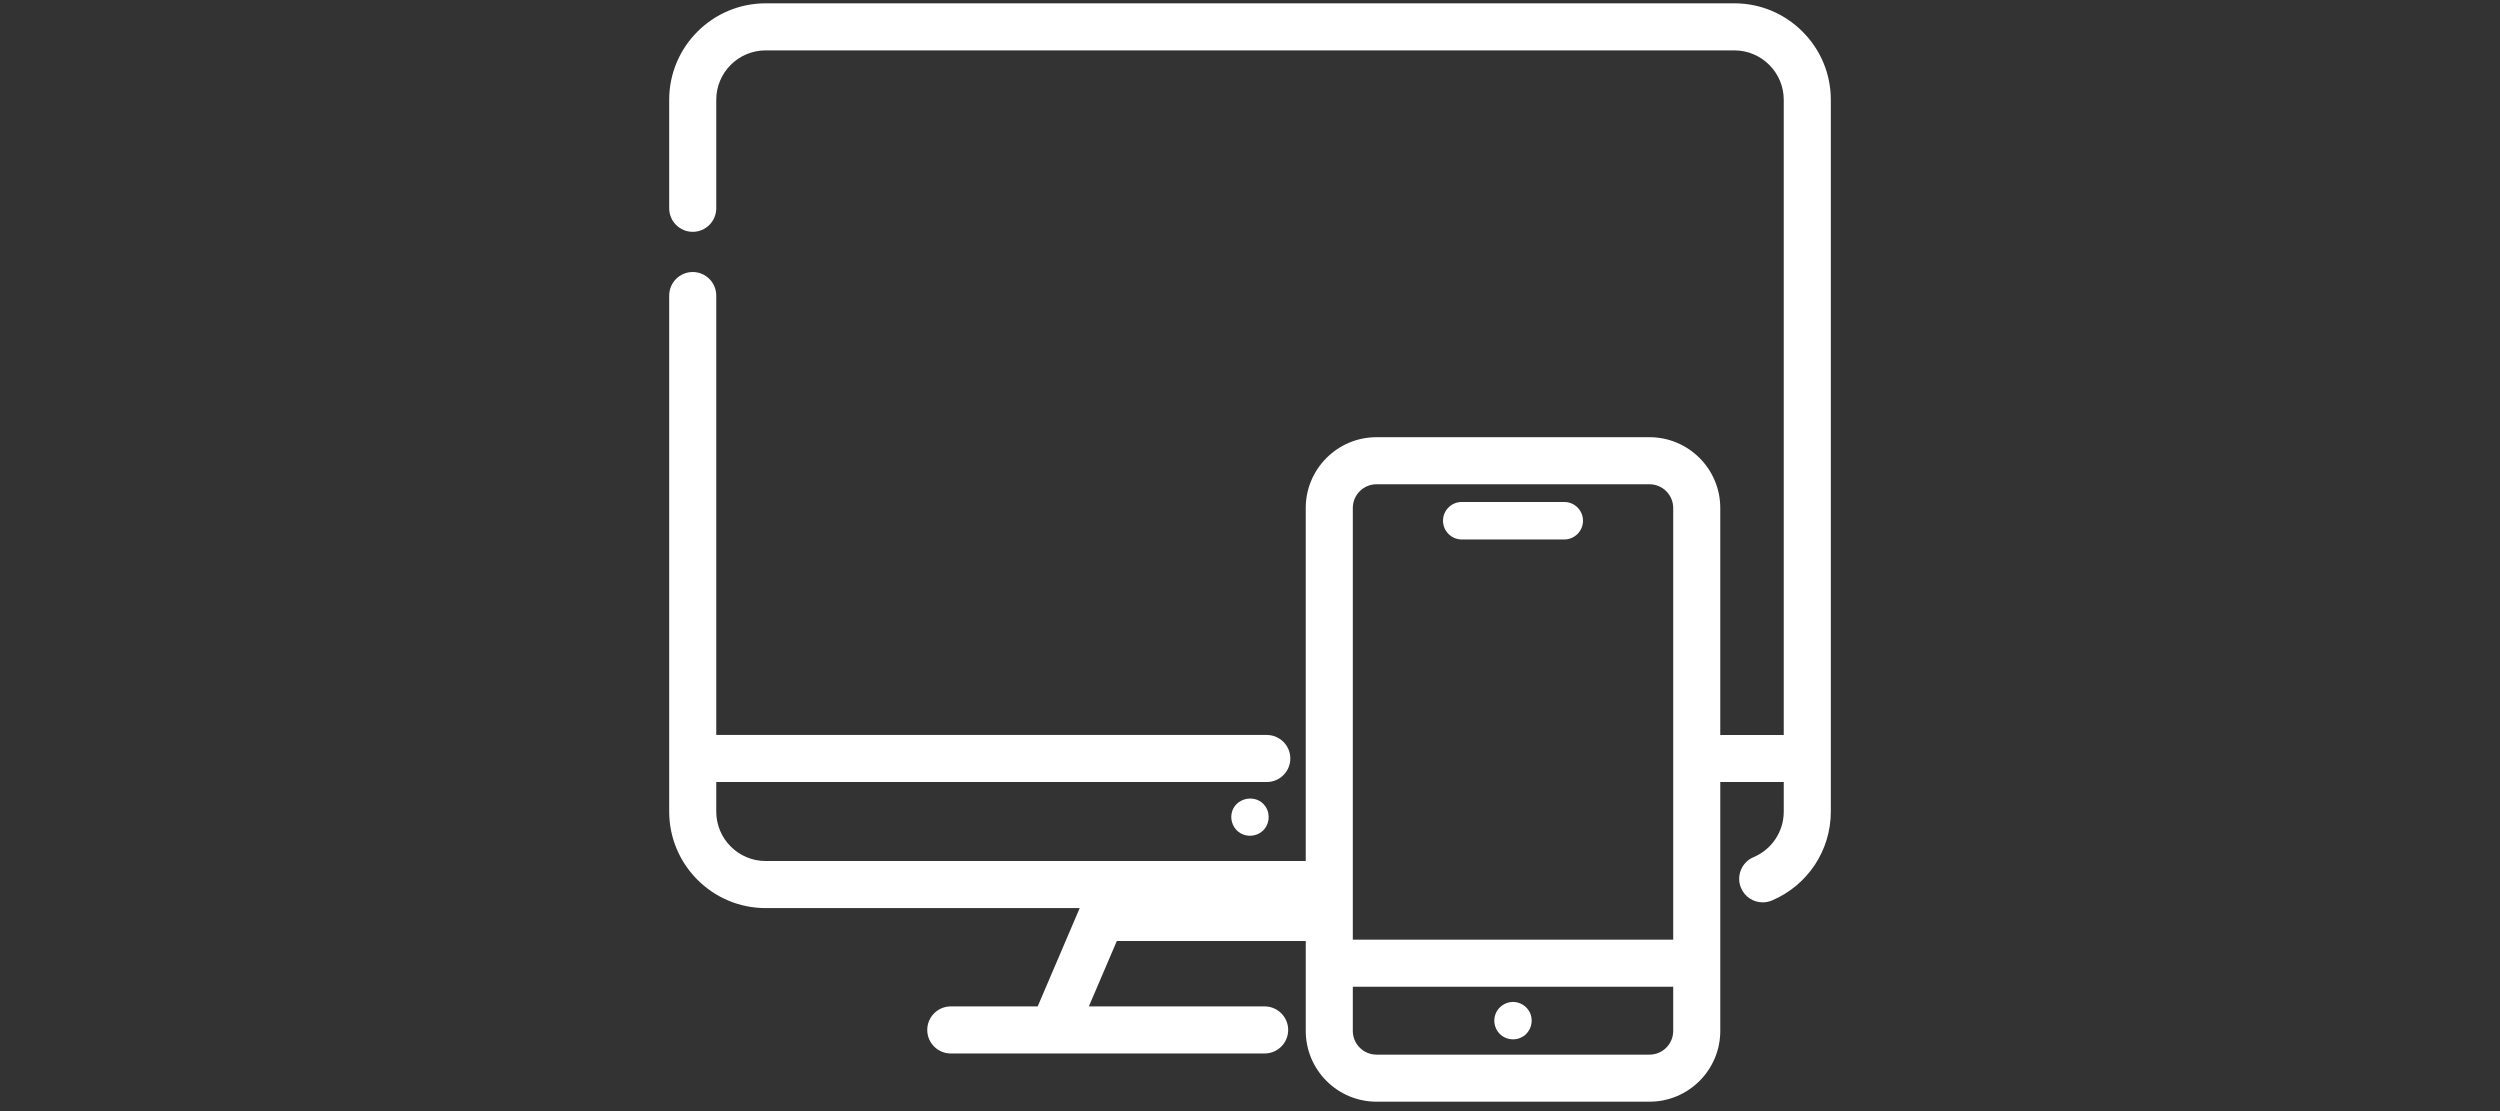 <?xml version="1.0" encoding="utf-8"?>
<!-- Generator: Adobe Illustrator 27.4.1, SVG Export Plug-In . SVG Version: 6.00 Build 0)  -->
<svg version="1.1" id="レイヤー_1" xmlns="http://www.w3.org/2000/svg" xmlns:xlink="http://www.w3.org/1999/xlink" x="0px"
	 y="0px" viewBox="0 0 315 140" style="enable-background:new 0 0 315 140;" xml:space="preserve">
<rect x="0" y="0" width="315" height="140" fill="#333333" stroke="none"/>
<style type="text/css">
	.st0{fill:#FFFFFF;}
</style>
<g>
	<path class="st0" d="M227.117,3.982c-2.299-2.298-5.351-3.564-8.593-3.564H96.474c-6.703,0-12.156,5.453-12.156,12.156v13.672
		c0,1.635,1.33,2.965,2.965,2.965s2.965-1.33,2.965-2.965V12.574c0-3.433,2.793-6.226,6.226-6.226h122.049
		c3.435,0,6.229,2.793,6.229,6.226v80.032h-7.998V64.003c0-4.916-4-8.916-8.917-8.916h-34.396c-4.917,0-8.917,4-8.917,8.916v44.486
		h-68.05c-3.433,0-6.226-2.793-6.226-6.226v-3.728h69.367c1.635,0,2.965-1.33,2.965-2.965s-1.33-2.965-2.965-2.965H90.248V37.239
		c0-1.635-1.33-2.965-2.965-2.965s-2.965,1.33-2.965,2.965v65.025c0,6.703,5.453,12.156,12.156,12.156h39.569l-5.295,12.388h-10.95
		c-1.635,0-2.965,1.33-2.965,2.965s1.33,2.965,2.965,2.965h39.548c1.635,0,2.965-1.33,2.965-2.965s-1.33-2.965-2.965-2.965h-22.149
		l3.522-8.24h23.806v11.329c0,4.916,4,8.916,8.917,8.916h34.396c4.917,0,8.917-4,8.917-8.916V98.535h7.998v3.728
		c0,2.508-1.494,4.76-3.805,5.738c-0.729,0.309-1.295,0.883-1.593,1.617c-0.298,0.734-0.292,1.54,0.017,2.269
		c0.465,1.1,1.537,1.811,2.732,1.811c0.397,0,0.785-0.079,1.154-0.235c4.511-1.908,7.425-6.304,7.425-11.199v-89.69
		C230.682,9.332,229.416,6.28,227.117,3.982z M210.824,124.325v5.572c0,1.647-1.34,2.987-2.987,2.987h-34.396
		c-1.647,0-2.987-1.34-2.987-2.987v-5.572C170.454,124.325,210.824,124.325,210.824,124.325z M210.824,64.003v54.392h-40.37
		l0.001-54.392c0-1.647,1.34-2.986,2.987-2.986h34.396C209.484,61.017,210.824,62.357,210.824,64.003z"/>
	<path class="st0" d="M155.183,102.49c-0.191,0.975,0.265,1.997,1.123,2.498c0.858,0.5,1.973,0.404,2.728-0.242
		c0.902-0.772,1.08-2.118,0.43-3.106C158.333,99.925,155.577,100.471,155.183,102.49z"/>
	<path class="st0" d="M189.141,130.429c0.793,0.653,1.953,0.707,2.808,0.14c0.933-0.619,1.286-1.837,0.872-2.869
		c-0.375-0.89-1.27-1.482-2.24-1.457c-0.967,0.025-1.838,0.655-2.164,1.565C188.085,128.737,188.379,129.802,189.141,130.429z"/>
	<path class="st0" d="M197.096,63.249h-12.914c-1.305,0-2.362,1.058-2.362,2.362s1.058,2.362,2.362,2.362h12.914
		c1.305,0,2.362-1.058,2.362-2.362C199.458,64.306,198.401,63.249,197.096,63.249z"/>
</g>
</svg>
